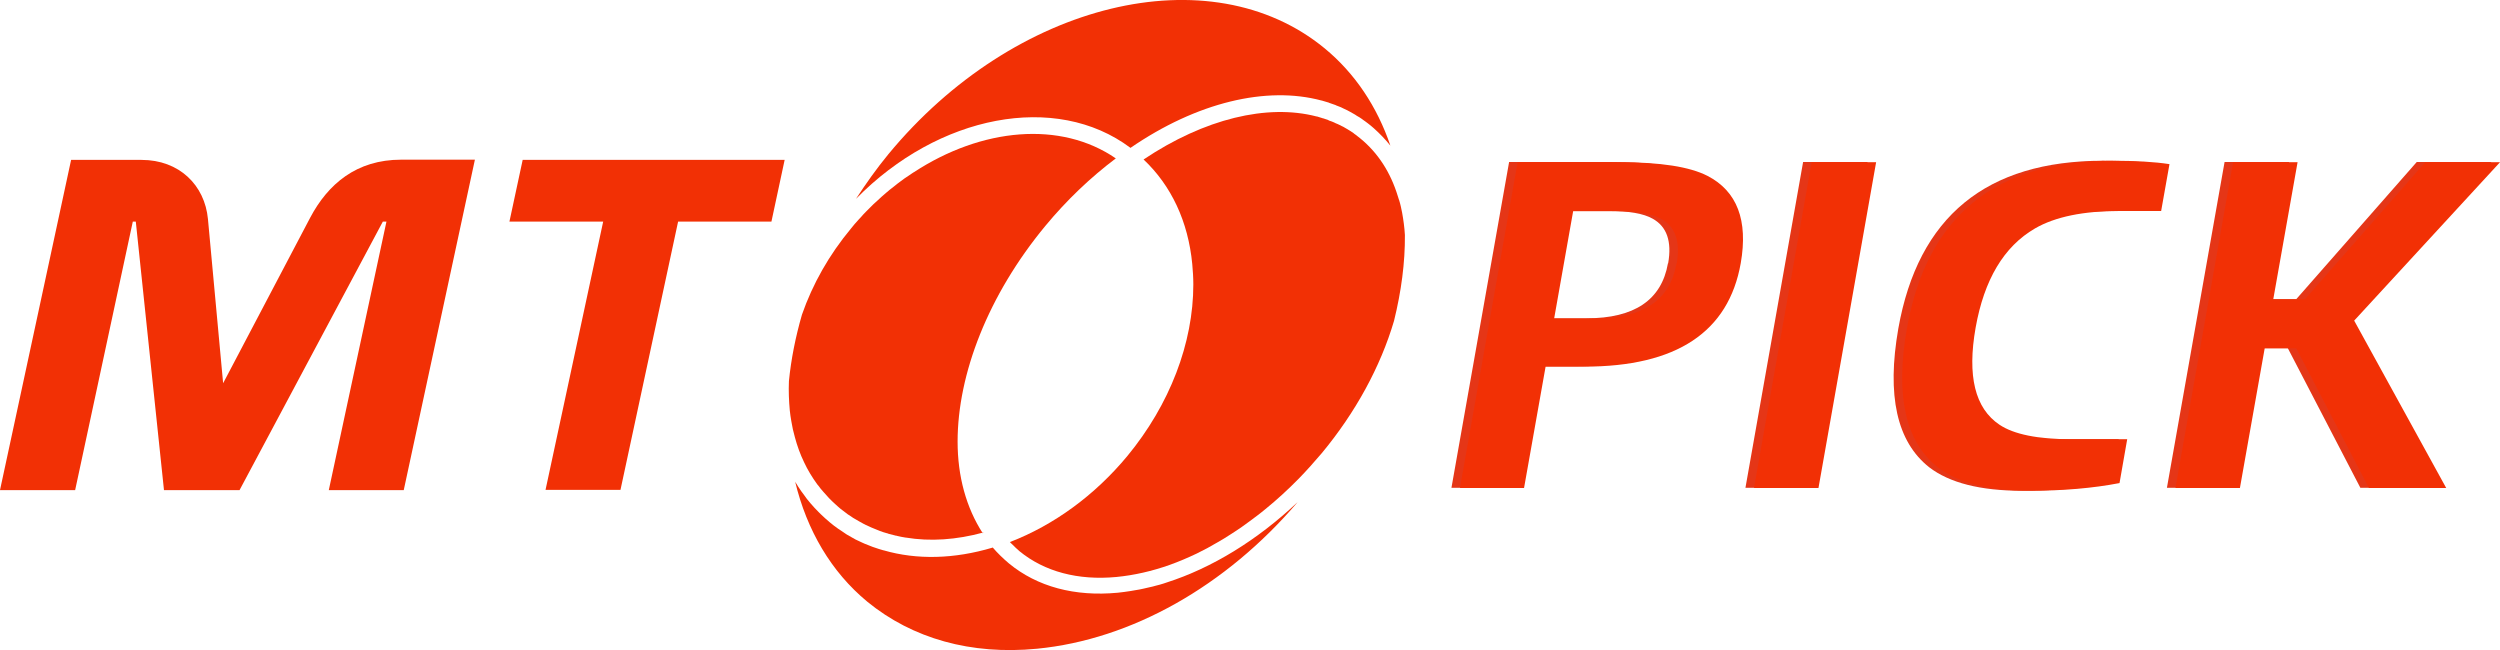 <svg xmlns="http://www.w3.org/2000/svg" width="100" height="26" viewBox="0 0 100 26" fill="none">
  <g clip-path="url(#clip0_13269_8702)">
    <path d="M69.288 10.517C68.802 13.277 66.718 14.656 63.037 14.656H61.483L60.62 19.511H58.058L60.364 6.481H64.463C66.077 6.481 67.239 6.66 67.956 7.026C69.143 7.639 69.587 8.806 69.288 10.517ZM66.726 10.534C66.88 9.657 66.675 9.061 66.103 8.746C65.744 8.542 65.155 8.439 64.344 8.439H62.584L61.824 12.732H63.464C65.377 12.732 66.462 11.999 66.718 10.534H66.726Z" fill="#E53617"/>
    <path d="M72.397 19.511H69.818L72.124 6.481H74.703L72.397 19.511Z" fill="#E53617"/>
    <path d="M84.439 19.323C83.38 19.528 82.185 19.63 80.869 19.63C79.221 19.63 77.983 19.315 77.171 18.693C75.873 17.671 75.463 15.823 75.933 13.14C76.727 8.669 79.452 6.43 84.123 6.43C85.071 6.43 85.84 6.472 86.438 6.566L86.105 8.44H84.431C82.996 8.44 81.869 8.669 81.057 9.138C79.81 9.862 79.025 11.19 78.683 13.106C78.341 15.04 78.657 16.334 79.64 16.99C80.212 17.373 81.168 17.569 82.509 17.569H84.747L84.439 19.323Z" fill="#E53617"/>
    <path d="M97.506 19.511H94.414L91.511 13.924H90.247L89.256 19.511H86.677L88.983 6.481H91.562L90.588 11.965H91.852L96.669 6.481H99.658L93.825 12.817L97.506 19.511Z" fill="#E53617"/>
    <path d="M45.213 5.919C47.878 4.088 50.662 3.432 52.857 4.02C52.857 4.02 52.857 4.02 52.865 4.02C52.951 4.045 53.036 4.071 53.121 4.096C53.139 4.096 53.147 4.105 53.164 4.113C53.241 4.139 53.318 4.165 53.386 4.19C53.403 4.19 53.429 4.207 53.446 4.216C53.514 4.241 53.574 4.267 53.642 4.292C53.668 4.301 53.702 4.318 53.728 4.335C53.788 4.36 53.839 4.386 53.89 4.411C53.924 4.428 53.967 4.454 54.001 4.471C54.044 4.497 54.095 4.522 54.138 4.548C54.181 4.573 54.232 4.599 54.274 4.633C54.309 4.65 54.343 4.675 54.377 4.692C54.437 4.727 54.488 4.769 54.548 4.812C54.565 4.829 54.59 4.837 54.608 4.854C54.684 4.914 54.761 4.965 54.83 5.025C54.83 5.025 54.906 5.093 54.949 5.127C55.188 5.34 55.41 5.57 55.615 5.825C55.086 4.267 54.197 2.93 52.985 1.933C48.407 -1.831 40.575 0.068 35.537 6.166C35.067 6.736 34.64 7.341 34.239 7.954C37.535 4.59 42.232 3.679 45.213 5.91V5.919Z" fill="#F23005"/>
    <path d="M39.705 21.904C38.167 22.364 36.673 22.398 35.349 22.014C35.349 22.014 35.349 22.014 35.34 22.014C35.212 21.98 35.093 21.938 34.965 21.895C34.948 21.895 34.931 21.878 34.913 21.878C34.802 21.836 34.691 21.793 34.589 21.75C34.555 21.733 34.529 21.725 34.495 21.708C34.401 21.665 34.307 21.623 34.222 21.58C34.179 21.555 34.128 21.529 34.085 21.503C34.008 21.461 33.94 21.418 33.863 21.376C33.795 21.333 33.735 21.291 33.675 21.248C33.624 21.214 33.573 21.18 33.521 21.146C33.41 21.069 33.299 20.984 33.188 20.89C33.06 20.788 32.949 20.677 32.83 20.567C32.804 20.541 32.77 20.507 32.744 20.482C32.633 20.371 32.522 20.252 32.42 20.132C32.317 20.013 32.223 19.894 32.138 19.766C32.112 19.732 32.087 19.698 32.061 19.664C31.976 19.536 31.89 19.417 31.813 19.281C31.813 19.281 31.813 19.272 31.805 19.264C32.274 21.214 33.248 22.875 34.691 24.067C36.502 25.549 38.85 26.204 41.481 25.949C45.247 25.583 49.031 23.454 51.909 20.081C50.295 21.606 48.476 22.721 46.665 23.3C46.622 23.317 46.58 23.326 46.537 23.343C46.434 23.377 46.332 23.403 46.23 23.428C46.153 23.454 46.067 23.471 45.99 23.488C45.905 23.505 45.819 23.53 45.734 23.547C45.632 23.573 45.521 23.59 45.418 23.607C45.35 23.616 45.29 23.633 45.222 23.641C45.051 23.667 44.88 23.692 44.709 23.709C42.993 23.871 41.489 23.471 40.354 22.534C40.123 22.338 39.901 22.125 39.705 21.895V21.904Z" fill="#F23005"/>
    <path d="M55.957 7.988C55.94 7.937 55.931 7.895 55.914 7.852C55.624 6.898 55.12 6.115 54.411 5.536C54.343 5.485 54.283 5.433 54.215 5.382C54.189 5.365 54.163 5.348 54.138 5.323C54.095 5.297 54.052 5.263 54.01 5.238C53.975 5.212 53.933 5.195 53.899 5.169C53.864 5.152 53.83 5.127 53.796 5.11C53.754 5.084 53.711 5.059 53.668 5.042C53.642 5.025 53.608 5.008 53.583 4.999C53.531 4.974 53.48 4.948 53.429 4.931C53.403 4.922 53.386 4.905 53.361 4.897C53.301 4.871 53.241 4.846 53.181 4.829C53.164 4.829 53.147 4.812 53.13 4.803C53.062 4.778 53.002 4.761 52.934 4.735C52.925 4.735 52.908 4.735 52.899 4.727C52.823 4.701 52.754 4.684 52.677 4.658C52.677 4.658 52.669 4.658 52.66 4.658C50.696 4.147 48.185 4.744 45.743 6.379C46.853 7.426 47.528 8.865 47.69 10.56C47.715 10.833 47.733 11.105 47.733 11.378C47.733 13.72 46.793 16.181 45.093 18.242C43.795 19.809 42.147 21.01 40.396 21.682C40.422 21.716 40.456 21.742 40.482 21.767C40.576 21.861 40.678 21.963 40.781 22.049C41.78 22.866 43.121 23.224 44.658 23.079C45.358 23.011 46.076 22.849 46.793 22.594C47.152 22.466 47.51 22.312 47.869 22.142C48.151 22.006 48.433 21.853 48.706 21.691C48.885 21.589 49.056 21.486 49.236 21.367C49.381 21.274 49.526 21.18 49.671 21.078C49.876 20.933 50.081 20.78 50.286 20.626C50.397 20.541 50.508 20.456 50.619 20.362C51.08 19.988 51.524 19.579 51.96 19.136C52.276 18.812 52.575 18.472 52.874 18.123C54.223 16.496 55.222 14.665 55.761 12.834C56.051 11.659 56.205 10.501 56.196 9.402C56.179 9.095 56.136 8.789 56.085 8.508C56.051 8.337 56.017 8.167 55.965 8.005L55.957 7.988Z" fill="#F23005"/>
    <path d="M39.312 21.333C38.646 20.303 38.304 19.051 38.304 17.663C38.304 14.963 39.525 11.803 41.814 9.036C42.668 8.005 43.616 7.102 44.632 6.336C42.429 4.82 39.269 5.11 36.553 6.89C36.553 6.89 36.545 6.89 36.536 6.898C36.434 6.966 36.323 7.043 36.22 7.111C36.203 7.119 36.186 7.136 36.169 7.145C36.075 7.213 35.989 7.281 35.895 7.349C35.87 7.375 35.836 7.392 35.81 7.418C35.733 7.477 35.648 7.545 35.571 7.605C35.537 7.639 35.494 7.673 35.46 7.699C35.392 7.758 35.323 7.818 35.255 7.877C35.212 7.92 35.161 7.963 35.118 8.005C35.059 8.056 34.999 8.116 34.939 8.167C34.888 8.218 34.828 8.278 34.777 8.329C34.725 8.38 34.674 8.431 34.632 8.474C34.563 8.542 34.503 8.61 34.444 8.678C34.41 8.721 34.367 8.755 34.333 8.797C34.23 8.908 34.136 9.019 34.042 9.138C33.163 10.194 32.505 11.361 32.078 12.587C31.822 13.473 31.642 14.375 31.557 15.244C31.54 15.644 31.557 16.036 31.591 16.411C31.608 16.555 31.625 16.7 31.651 16.837C31.685 17.058 31.736 17.279 31.796 17.492C31.89 17.841 32.01 18.174 32.163 18.489C32.309 18.804 32.488 19.093 32.684 19.366C32.71 19.4 32.736 19.425 32.761 19.459C32.804 19.519 32.847 19.579 32.898 19.63C32.915 19.647 32.923 19.664 32.941 19.681C33.086 19.851 33.231 20.005 33.402 20.158C33.47 20.226 33.547 20.285 33.624 20.354C33.718 20.43 33.82 20.507 33.914 20.575C33.957 20.601 33.991 20.626 34.034 20.652C34.093 20.694 34.153 20.737 34.222 20.771C34.273 20.805 34.333 20.831 34.384 20.865C34.435 20.89 34.486 20.924 34.538 20.95C34.606 20.984 34.666 21.018 34.734 21.044C34.777 21.061 34.819 21.086 34.862 21.103C34.939 21.137 35.016 21.163 35.093 21.197C35.127 21.214 35.161 21.222 35.195 21.239C35.281 21.273 35.366 21.299 35.46 21.325C35.486 21.325 35.511 21.341 35.537 21.35C35.639 21.376 35.733 21.401 35.836 21.427C35.853 21.427 35.861 21.427 35.879 21.435C35.989 21.461 36.1 21.486 36.22 21.503C36.22 21.503 36.22 21.503 36.229 21.503C37.202 21.665 38.253 21.597 39.337 21.299L39.312 21.333Z" fill="#F23005"/>
    <path d="M20.907 6.396L20.377 8.865H24.127L21.821 19.596H24.819L27.124 8.865H30.857L31.386 6.396H20.907Z" fill="#F23005"/>
    <path d="M18.994 6.396L16.15 19.604H13.152L15.458 8.865H15.313L9.582 19.604H6.559L5.432 8.865H5.312L3.006 19.604H0L2.844 6.396H5.662C7.165 6.396 8.19 7.401 8.318 8.763L8.925 15.329L12.409 8.704C13.118 7.367 14.254 6.387 16.047 6.387H18.994V6.396Z" fill="#F23005"/>
    <path d="M69.63 10.526C69.143 13.285 67.059 14.665 63.379 14.665H61.824L60.962 19.519H58.399L60.705 6.489H64.805C66.419 6.489 67.58 6.668 68.298 7.034C69.485 7.647 69.929 8.814 69.63 10.526ZM67.068 10.543C67.222 9.666 67.017 9.07 66.445 8.755C66.086 8.55 65.496 8.448 64.685 8.448H62.926L62.166 12.74H63.806C65.719 12.74 66.803 12.008 67.059 10.543H67.068Z" fill="#F23005"/>
    <path d="M72.739 19.519H70.16L72.466 6.489H75.045L72.739 19.519Z" fill="#F23005"/>
    <path d="M84.781 19.323C83.722 19.528 82.526 19.63 81.211 19.63C79.563 19.63 78.324 19.315 77.513 18.693C76.215 17.671 75.805 15.823 76.275 13.14C77.069 8.669 79.793 6.43 84.465 6.43C85.413 6.43 86.181 6.472 86.779 6.566L86.446 8.44H84.772C83.338 8.44 82.21 8.669 81.399 9.138C80.152 9.862 79.366 11.19 79.025 13.106C78.683 15.04 78.999 16.334 79.981 16.99C80.553 17.373 81.51 17.569 82.851 17.569H85.088L84.781 19.323Z" fill="#F23005"/>
    <path d="M97.848 19.519H94.756L91.852 13.932H90.588L89.597 19.519H87.018L89.324 6.489H91.903L90.93 11.974H92.194L97.011 6.489H100L94.167 12.825L97.848 19.519Z" fill="#F23005"/>
  </g>
  <defs>
    <clipPath id="clip0_13269_8702">
      <rect width="100" height="26" fill="white"/>
    </clipPath>
  </defs>
</svg>